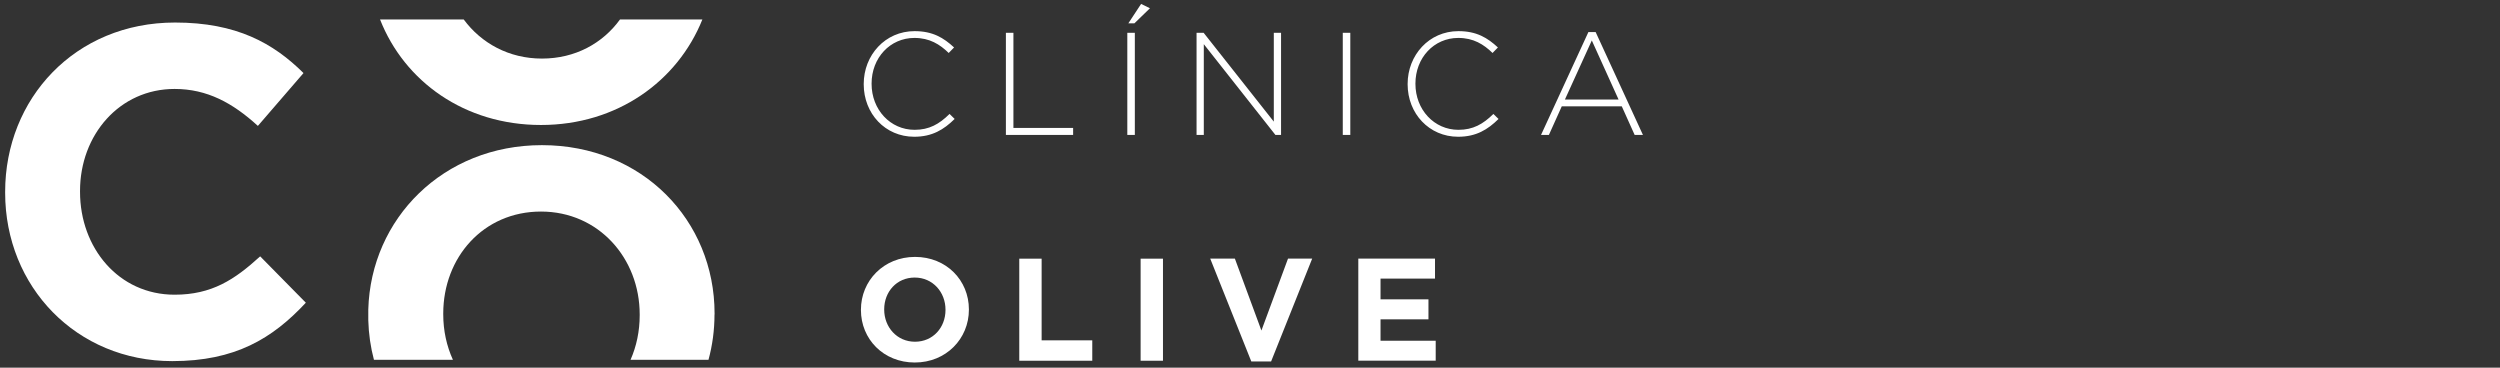 <svg width="476" height="70" viewBox="0 0 476 70" fill="none" xmlns="http://www.w3.org/2000/svg">
<rect x="0" y="0" width="476" height="70" fill="#333333" stroke="none"/>
<path d="M134.897 68.502C135.646 65.752 136.041 62.856 136.041 59.868H136.055V59.695C136.055 41.973 122.314 27.636 103.175 27.636C84.376 27.636 70.606 41.635 70.122 58.926V60.99C70.194 63.584 70.562 66.099 71.198 68.502H86.234C85.044 65.887 84.394 62.952 84.394 59.868V59.695C84.394 49.009 92.02 40.281 103.002 40.281C113.984 40.281 121.797 49.182 121.797 59.868V60.042C121.797 63.071 121.184 65.942 120.056 68.502H134.897Z" fill="white"/>
<path d="M133.734 3.705H118.049C114.768 8.234 109.539 11.153 103.188 11.153C96.886 11.153 91.628 8.222 88.291 3.705H72.359C76.991 15.49 88.433 23.798 103.002 23.798C117.511 23.798 129.016 15.46 133.734 3.705Z" fill="white"/>
<path d="M184.479 58.962V58.909C184.479 53.379 180.195 48.915 174.227 48.915C168.258 48.915 163.921 53.446 163.921 58.975V59.029C163.921 64.558 168.205 69.022 174.174 69.022C180.142 69.022 184.479 64.492 184.479 58.962ZM180.023 59.015C180.023 62.347 177.649 65.065 174.214 65.065C170.778 65.065 168.351 62.28 168.351 58.949V58.895C168.351 55.564 170.725 52.846 174.16 52.846C177.596 52.846 180.023 55.618 180.023 58.962V59.015ZM207.969 68.689V64.798H198.326V49.248H194.069V68.689H207.969ZM221.431 68.689V49.248H217.174V68.689H221.431ZM245.239 49.235L240.173 62.933L235.119 49.235H230.424L238.249 68.823H242.016L249.842 49.235H245.239ZM273.358 68.689V64.878H262.853V60.801H271.978V56.99H262.853V53.046H273.225V49.235H258.622V68.676H273.358V68.689Z" fill="white"/>
<path d="M181.76 22.639L180.792 21.693C178.829 23.638 176.919 24.717 174.134 24.717C169.518 24.717 165.95 20.88 165.95 15.963V15.91C165.95 11.02 169.465 7.222 174.107 7.222C177.012 7.222 178.949 8.448 180.633 10.087L181.654 9.034C179.665 7.195 177.596 5.929 174.134 5.929C168.55 5.929 164.452 10.486 164.452 15.99V16.043C164.452 21.626 168.537 26.037 174.068 26.037C177.49 26.037 179.705 24.677 181.76 22.652V22.639ZM204.322 25.69V24.358H192.955V6.249H191.522V25.69H204.322ZM215.993 4.437L218.951 1.572L217.267 0.746L214.839 4.437H216.007H215.993ZM216.073 25.69V6.249H214.64V25.69H216.073ZM243.913 25.69V6.249H242.533V23.158L229.177 6.249H227.824V25.69H229.204V8.408L242.839 25.69H243.913ZM257.097 25.69V6.249H255.664V25.69H257.097ZM285.308 22.639L284.34 21.693C282.377 23.638 280.467 24.717 277.681 24.717C273.066 24.717 269.498 20.88 269.498 15.963V15.91C269.498 11.02 273.013 7.222 277.655 7.222C280.56 7.222 282.496 8.448 284.181 10.087L285.202 9.034C283.212 7.195 281.143 5.929 277.681 5.929C272.098 5.929 268.012 10.486 268.012 15.99V16.043C268.012 21.626 272.111 26.037 277.628 26.037C281.064 26.037 283.265 24.677 285.321 22.652L285.308 22.639ZM312.816 25.69L303.81 6.103H302.431L293.412 25.69H294.911L297.364 20.24H308.784L311.238 25.69H312.816ZM297.961 18.948L303.081 7.702L308.174 18.948H297.961Z" fill="white"/>
<path d="M58.225 57.63L49.537 48.809C44.656 53.259 40.319 56.111 33.237 56.111C22.599 56.111 15.238 47.21 15.238 36.523V36.35C15.238 25.663 22.772 16.936 33.237 16.936C39.444 16.936 44.312 19.601 49.1 23.971L57.787 13.911C52.031 8.208 45.028 4.29 33.33 4.29C14.27 4.29 0.98 18.801 0.98 36.523V36.696C0.98 54.592 14.549 68.756 32.799 68.756C44.763 68.756 51.858 64.479 58.238 57.63H58.225Z" fill="white"/>
</svg>
